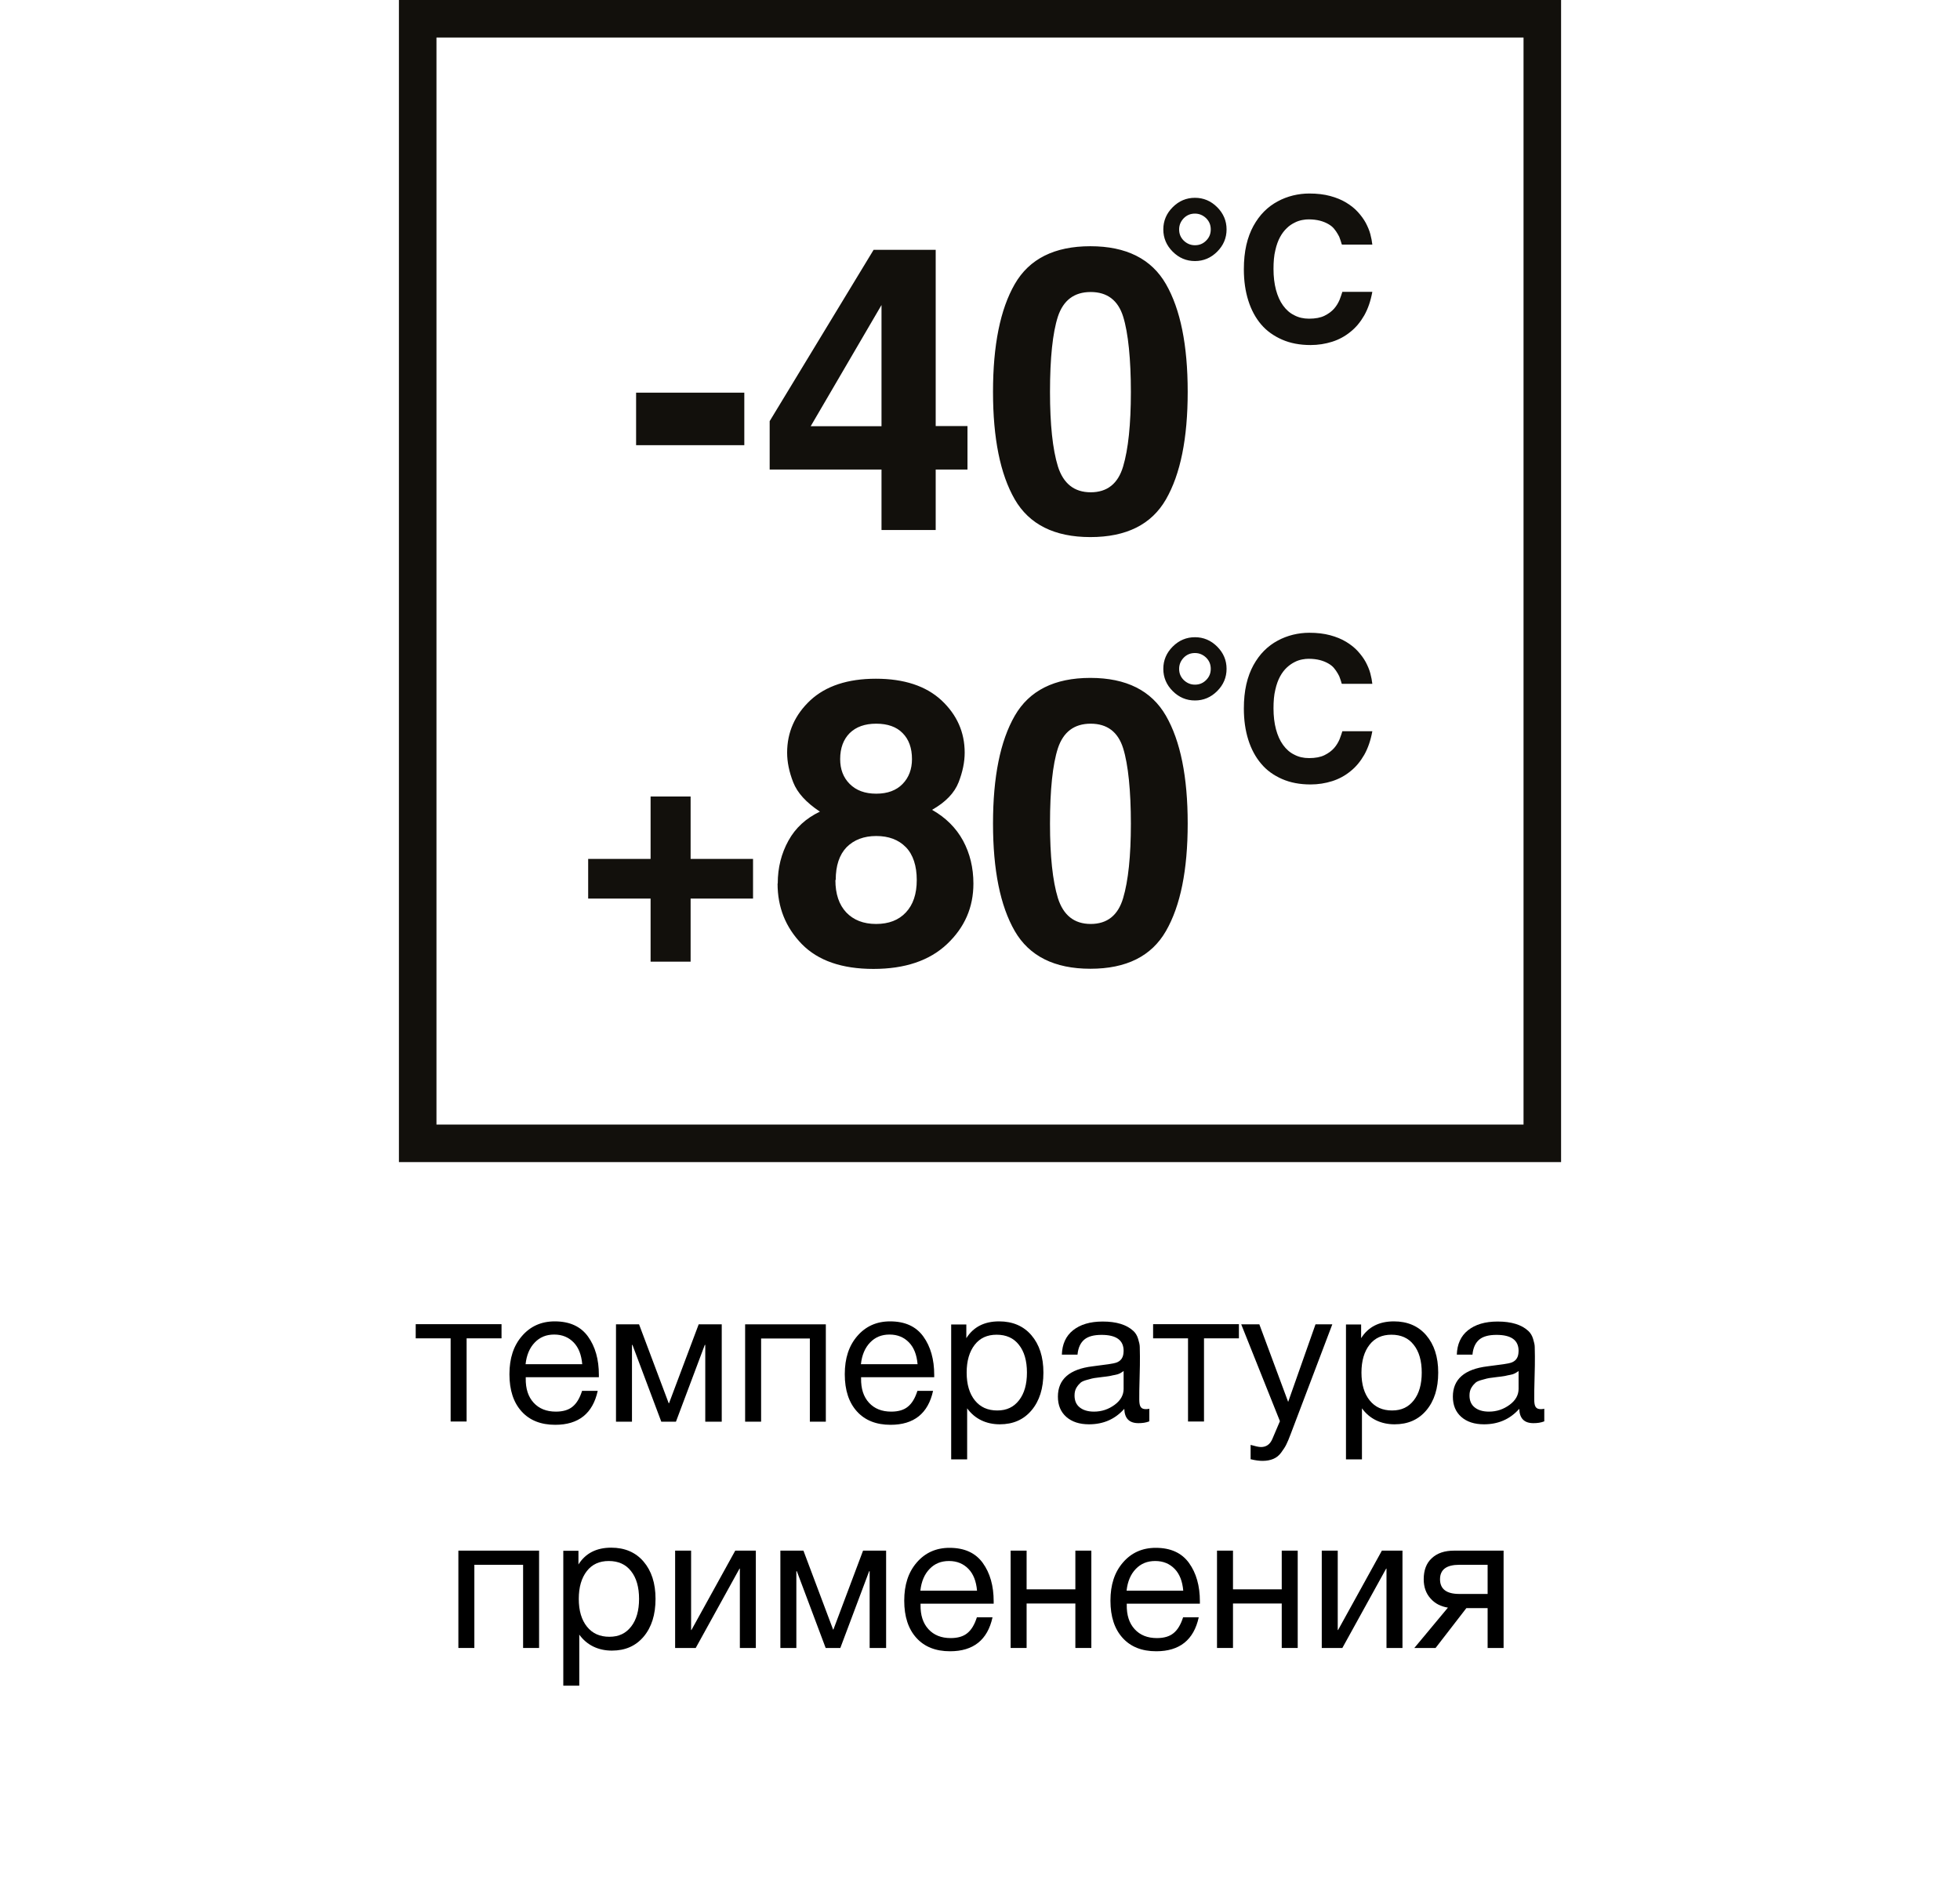 <?xml version="1.0" encoding="UTF-8"?>
<svg id="_Слой_1" data-name="Слой 1" xmlns="http://www.w3.org/2000/svg" viewBox="0 0 119 114.57">
  <defs>
    <style>
      .cls-1 {
        fill: #12100c;
      }
    </style>
  </defs>
  <g>
    <path d="M30.45,81.26h-2.12v5.05h-.97v-5.05h-2.12v-.86h5.21v.86Z"/>
    <path d="M36.29,84.45c-.3,1.37-1.16,2.06-2.58,2.06-.87,0-1.55-.27-2.04-.81-.49-.54-.74-1.29-.74-2.26s.25-1.73,.76-2.32c.51-.59,1.17-.89,1.99-.89,.91,0,1.58,.31,2.02,.92,.44,.61,.66,1.39,.66,2.33v.14h-4.44v.07c-.01,.63,.15,1.12,.48,1.48,.33,.36,.78,.54,1.35,.54,.43,0,.77-.1,1.01-.3,.25-.2,.44-.52,.58-.96h.95Zm-.94-1.62c-.05-.57-.22-1.01-.52-1.32s-.69-.48-1.18-.48-.87,.16-1.18,.48-.5,.76-.56,1.32h3.44Z"/>
    <path d="M43.79,86.32h-.97v-4.66h-.03l-1.75,4.66h-.89l-1.75-4.66h-.03v4.66h-.97v-5.91h1.4l1.8,4.79h.02l1.8-4.79h1.4v5.91Z"/>
    <path d="M46.21,86.32h-.97v-5.91h4.9v5.91h-.97v-5.05h-2.96v5.05Z"/>
    <path d="M56.65,84.45c-.3,1.37-1.16,2.06-2.58,2.06-.87,0-1.55-.27-2.04-.81-.49-.54-.74-1.29-.74-2.26s.25-1.73,.76-2.32c.51-.59,1.17-.89,1.99-.89,.91,0,1.58,.31,2.02,.92,.44,.61,.66,1.39,.66,2.33v.14h-4.44v.07c-.01,.63,.15,1.12,.48,1.48,.33,.36,.78,.54,1.35,.54,.43,0,.77-.1,1.01-.3,.25-.2,.44-.52,.58-.96h.95Zm-.94-1.62c-.05-.57-.22-1.01-.52-1.32s-.69-.48-1.18-.48-.87,.16-1.18,.48-.5,.76-.56,1.32h3.44Z"/>
    <path d="M58.67,80.41v.84c.43-.68,1.09-1.02,1.99-1.02,.82,0,1.48,.28,1.96,.84,.48,.56,.73,1.31,.73,2.27s-.24,1.72-.72,2.29c-.48,.57-1.12,.85-1.93,.85s-1.51-.32-1.98-.97v3.1h-.97v-8.19h.92Zm1.84,.63c-.57,0-1.01,.2-1.33,.61-.32,.41-.49,.97-.49,1.69s.17,1.28,.5,1.69,.78,.61,1.36,.61,1-.21,1.32-.62c.32-.41,.48-.97,.48-1.68s-.16-1.28-.49-1.69c-.32-.41-.77-.61-1.35-.61Z"/>
    <path d="M69.78,85.54v.76c-.2,.08-.42,.11-.66,.11-.56,0-.84-.29-.86-.87-.56,.63-1.27,.94-2.14,.94-.58,0-1.04-.15-1.38-.45-.34-.3-.51-.71-.51-1.23,0-1.05,.7-1.67,2.1-1.84,.82-.1,1.3-.17,1.43-.22,.27-.09,.42-.28,.45-.57,0-.05,.01-.1,.01-.15,0-.65-.45-.97-1.34-.97-.46,0-.81,.09-1.04,.28s-.38,.49-.42,.92h-.95c.02-.63,.24-1.13,.68-1.48,.44-.35,1.03-.53,1.8-.53,.83,0,1.45,.19,1.86,.57,.13,.12,.23,.28,.29,.48,.06,.2,.1,.36,.1,.49,0,.13,.01,.31,.01,.57,0,.3,0,.74-.02,1.32-.02,.58-.02,1.02-.02,1.31,0,.21,.03,.37,.09,.45,.06,.09,.16,.13,.32,.13,.06,0,.14-.01,.24-.03Zm-1.57-2.29c-.07,.05-.14,.1-.22,.14-.08,.04-.17,.07-.29,.09-.12,.02-.2,.04-.24,.05-.04,.01-.14,.03-.3,.05-.16,.02-.24,.03-.25,.03-.24,.03-.39,.05-.46,.06-.07,.01-.21,.04-.41,.1-.2,.05-.35,.11-.43,.18-.08,.07-.17,.17-.25,.3-.08,.13-.12,.29-.12,.48,0,.31,.1,.55,.31,.72s.5,.26,.87,.26c.47,0,.88-.14,1.25-.41s.55-.6,.55-.97v-1.08Z"/>
    <path d="M75.22,81.26h-2.12v5.05h-.97v-5.05h-2.12v-.86h5.21v.86Z"/>
    <path d="M80.89,80.41l-2.53,6.67c-.1,.27-.19,.48-.26,.62-.07,.15-.18,.31-.31,.49-.13,.18-.29,.31-.48,.39-.19,.08-.41,.12-.66,.12-.19,0-.43-.03-.72-.1v-.87c.28,.08,.49,.13,.63,.13,.32,0,.55-.16,.69-.49l.46-1.08-2.35-5.88h1.1l1.75,4.71,1.66-4.71h1.02Z"/>
    <path d="M82.64,80.41v.84c.43-.68,1.09-1.02,1.99-1.02,.82,0,1.48,.28,1.96,.84,.48,.56,.73,1.31,.73,2.27s-.24,1.72-.72,2.29c-.48,.57-1.12,.85-1.93,.85s-1.51-.32-1.98-.97v3.1h-.97v-8.19h.92Zm1.84,.63c-.57,0-1.01,.2-1.33,.61-.32,.41-.49,.97-.49,1.69s.17,1.28,.5,1.69,.78,.61,1.36,.61,1-.21,1.32-.62c.32-.41,.48-.97,.48-1.68s-.16-1.28-.49-1.69c-.32-.41-.77-.61-1.35-.61Z"/>
    <path d="M93.76,85.54v.76c-.2,.08-.42,.11-.66,.11-.56,0-.84-.29-.86-.87-.56,.63-1.27,.94-2.14,.94-.58,0-1.04-.15-1.38-.45-.34-.3-.51-.71-.51-1.23,0-1.05,.7-1.67,2.1-1.84,.82-.1,1.3-.17,1.43-.22,.27-.09,.42-.28,.45-.57,0-.05,.01-.1,.01-.15,0-.65-.45-.97-1.34-.97-.46,0-.81,.09-1.04,.28s-.38,.49-.42,.92h-.95c.02-.63,.24-1.13,.68-1.48,.44-.35,1.03-.53,1.8-.53,.83,0,1.45,.19,1.86,.57,.13,.12,.23,.28,.29,.48,.06,.2,.1,.36,.1,.49,0,.13,.01,.31,.01,.57,0,.3,0,.74-.02,1.32-.02,.58-.02,1.02-.02,1.31,0,.21,.03,.37,.09,.45,.06,.09,.16,.13,.32,.13,.06,0,.14-.01,.24-.03Zm-1.57-2.29c-.07,.05-.14,.1-.22,.14-.08,.04-.17,.07-.29,.09-.12,.02-.2,.04-.24,.05-.04,.01-.14,.03-.3,.05-.16,.02-.24,.03-.25,.03-.24,.03-.39,.05-.46,.06-.07,.01-.21,.04-.41,.1-.2,.05-.35,.11-.43,.18-.08,.07-.17,.17-.25,.3-.08,.13-.12,.29-.12,.48,0,.31,.1,.55,.31,.72s.5,.26,.87,.26c.47,0,.88-.14,1.25-.41s.55-.6,.55-.97v-1.08Z"/>
    <path d="M28.8,100.06h-.97v-5.91h4.9v5.91h-.97v-5.05h-2.96v5.05Z"/>
    <path d="M35.12,94.15v.84c.43-.68,1.09-1.02,1.99-1.02,.82,0,1.48,.28,1.96,.84,.48,.56,.73,1.31,.73,2.27s-.24,1.72-.72,2.29c-.48,.57-1.12,.85-1.93,.85s-1.51-.32-1.98-.97v3.1h-.97v-8.19h.92Zm1.84,.63c-.57,0-1.01,.2-1.33,.61-.32,.41-.49,.97-.49,1.69s.17,1.28,.5,1.69,.78,.61,1.36,.61,1-.21,1.32-.62c.32-.41,.48-.97,.48-1.68s-.16-1.28-.49-1.69c-.32-.41-.77-.61-1.35-.61Z"/>
    <path d="M42.24,100.06h-1.25v-5.91h.97v4.82h.02l2.66-4.82h1.25v5.91h-.97v-4.82h-.02l-2.66,4.82Z"/>
    <path d="M53.77,100.06h-.97v-4.66h-.03l-1.75,4.66h-.89l-1.75-4.66h-.03v4.66h-.97v-5.91h1.4l1.8,4.79h.02l1.8-4.79h1.4v5.91Z"/>
    <path d="M60.26,98.2c-.3,1.37-1.16,2.06-2.58,2.06-.87,0-1.55-.27-2.04-.81-.49-.54-.74-1.29-.74-2.26s.25-1.73,.76-2.32c.51-.59,1.17-.89,1.99-.89,.91,0,1.58,.31,2.02,.92,.44,.61,.66,1.39,.66,2.33v.14h-4.44v.07c-.01,.63,.15,1.12,.48,1.48,.33,.36,.78,.54,1.35,.54,.43,0,.77-.1,1.01-.3,.25-.2,.44-.52,.58-.96h.95Zm-.94-1.62c-.05-.57-.22-1.01-.52-1.32s-.69-.48-1.18-.48-.87,.16-1.18,.48-.5,.76-.56,1.32h3.44Z"/>
    <path d="M62.33,100.06h-.97v-5.91h.97v2.35h2.96v-2.35h.97v5.91h-.97v-2.7h-2.96v2.7Z"/>
    <path d="M72.78,98.2c-.3,1.37-1.16,2.06-2.58,2.06-.87,0-1.55-.27-2.04-.81-.49-.54-.74-1.29-.74-2.26s.25-1.73,.76-2.32c.51-.59,1.17-.89,1.99-.89,.91,0,1.58,.31,2.02,.92,.44,.61,.66,1.39,.66,2.33v.14h-4.44v.07c-.01,.63,.15,1.12,.48,1.48,.33,.36,.78,.54,1.35,.54,.43,0,.77-.1,1.01-.3,.25-.2,.44-.52,.58-.96h.95Zm-.94-1.62c-.05-.57-.22-1.01-.52-1.32s-.69-.48-1.18-.48-.87,.16-1.18,.48-.5,.76-.56,1.32h3.44Z"/>
    <path d="M74.86,100.06h-.97v-5.91h.97v2.35h2.96v-2.35h.97v5.91h-.97v-2.7h-2.96v2.7Z"/>
    <path d="M81.5,100.06h-1.25v-5.91h.97v4.82h.02l2.66-4.82h1.25v5.91h-.97v-4.82h-.02l-2.66,4.82Z"/>
    <path d="M91.29,100.06h-.97v-2.42h-1.29l-1.87,2.42h-1.29l2.04-2.45c-.44-.07-.79-.25-1.06-.56-.27-.3-.41-.69-.41-1.16,0-.55,.16-.98,.49-1.28,.33-.31,.78-.46,1.36-.46h3v5.91Zm-.97-5.05h-1.72c-.78,0-1.17,.29-1.17,.88s.39,.89,1.17,.89h1.72v-1.78Z"/>
  </g>
  <path class="cls-1" d="M92.5,2.28H26.5V68.28H92.5V2.28ZM25.36,0H94.78V70.56H24.22V0h1.14Zm56.1,41.51c-.02-.08-.05-.18-.09-.29-.03-.11-.08-.22-.15-.33-.06-.11-.14-.22-.23-.33-.09-.11-.21-.2-.35-.28-.14-.08-.31-.15-.5-.2-.2-.05-.42-.08-.69-.08-.11,0-.24,.01-.39,.04-.15,.03-.31,.08-.46,.16-.16,.08-.32,.19-.47,.33-.15,.14-.29,.32-.41,.54-.12,.22-.22,.49-.29,.81-.08,.32-.11,.7-.11,1.13,0,.47,.05,.89,.15,1.27,.1,.37,.24,.69,.43,.95,.19,.26,.41,.46,.68,.59,.26,.14,.56,.21,.9,.21,.38,0,.7-.06,.94-.18,.24-.12,.43-.26,.58-.43,.15-.17,.25-.35,.33-.53,.07-.19,.13-.35,.17-.49h1.82c-.1,.55-.26,1.02-.49,1.43-.23,.4-.51,.74-.84,1-.33,.27-.7,.47-1.11,.6-.41,.13-.85,.2-1.31,.2-.65,0-1.23-.11-1.73-.33-.5-.22-.93-.52-1.27-.93-.34-.4-.6-.88-.78-1.45-.18-.57-.27-1.2-.27-1.9,0-.54,.05-1.03,.15-1.47,.1-.44,.25-.83,.43-1.16,.19-.34,.4-.63,.65-.88,.25-.25,.52-.45,.82-.61,.29-.16,.61-.28,.93-.36,.33-.08,.66-.12,.99-.12,.48,0,.9,.05,1.27,.15,.37,.1,.69,.23,.97,.4,.28,.17,.52,.36,.71,.57,.2,.22,.36,.44,.48,.66,.12,.23,.22,.46,.28,.69,.06,.23,.1,.44,.12,.63h-1.83Zm-9.87-.9c0,.27,.09,.49,.28,.68,.19,.18,.41,.28,.68,.28s.49-.09,.68-.28c.19-.19,.28-.41,.28-.68s-.09-.49-.28-.68c-.19-.18-.41-.28-.68-.28s-.49,.09-.68,.28c-.18,.19-.28,.41-.28,.68Zm.96-1.92c.52,0,.97,.19,1.35,.57,.38,.38,.57,.83,.57,1.35s-.19,.97-.57,1.35c-.38,.38-.83,.57-1.35,.57s-.97-.19-1.35-.57c-.38-.38-.57-.83-.57-1.35s.19-.97,.57-1.35c.38-.38,.83-.57,1.35-.57Zm-6.35,2.47c2.18,0,3.71,.77,4.59,2.3,.88,1.53,1.32,3.71,1.32,6.54s-.44,5-1.32,6.53c-.88,1.53-2.41,2.29-4.59,2.29s-3.71-.77-4.59-2.29c-.88-1.53-1.32-3.7-1.32-6.53s.44-5.01,1.32-6.54c.88-1.53,2.41-2.3,4.59-2.3Zm-2.45,8.85c0,1.97,.16,3.48,.48,4.52,.33,1.04,.99,1.57,1.99,1.57s1.66-.52,1.97-1.57c.31-1.04,.47-2.55,.47-4.52s-.16-3.59-.47-4.58c-.31-.99-.97-1.49-1.97-1.49s-1.66,.5-1.99,1.49c-.32,.99-.48,2.52-.48,4.58Zm-12.74-3.92c0,.62,.19,1.12,.58,1.51,.39,.39,.92,.59,1.61,.59s1.22-.2,1.6-.59c.38-.39,.57-.9,.57-1.51,0-.67-.19-1.2-.57-1.58-.37-.38-.91-.57-1.6-.57s-1.22,.19-1.61,.57c-.38,.38-.58,.91-.58,1.58Zm-3.79,7.55c0-.96,.22-1.82,.65-2.6,.43-.78,1.07-1.36,1.91-1.76-.83-.55-1.37-1.14-1.62-1.78-.25-.64-.37-1.24-.37-1.8,0-1.24,.47-2.3,1.41-3.18,.94-.87,2.27-1.31,3.98-1.31s3.04,.44,3.98,1.31c.94,.88,1.41,1.94,1.41,3.18,0,.56-.12,1.16-.37,1.8-.25,.64-.78,1.2-1.61,1.67,.83,.47,1.46,1.1,1.88,1.87,.42,.78,.63,1.65,.63,2.61,0,1.44-.53,2.66-1.6,3.67-1.07,1.01-2.56,1.51-4.47,1.51s-3.36-.5-4.35-1.51c-.98-1.01-1.47-2.23-1.47-3.67Zm3.5-.21c0,.85,.22,1.5,.66,1.97,.44,.46,1.04,.7,1.81,.7s1.37-.23,1.81-.7c.44-.47,.66-1.12,.66-1.97s-.22-1.54-.66-1.99c-.45-.46-1.05-.68-1.8-.68s-1.35,.23-1.8,.68c-.44,.46-.66,1.12-.66,1.99Zm-15.01,1.13v-2.41h3.79v-3.79h2.43v3.79h3.79v2.41h-3.79v3.83h-2.43v-3.83h-3.79ZM81.46,14.83c-.02-.08-.05-.18-.09-.29-.03-.11-.08-.22-.15-.33-.06-.11-.14-.22-.23-.33-.09-.11-.21-.2-.35-.28-.14-.08-.31-.15-.5-.2-.2-.05-.42-.08-.69-.08-.11,0-.24,.01-.39,.04-.15,.03-.31,.08-.46,.16-.16,.08-.32,.18-.47,.33-.15,.14-.29,.32-.41,.54-.12,.22-.22,.49-.29,.81-.08,.32-.11,.7-.11,1.13,0,.47,.05,.89,.15,1.27,.1,.37,.24,.69,.43,.95,.19,.26,.41,.46,.68,.59,.26,.14,.56,.21,.9,.21,.38,0,.7-.06,.94-.18,.24-.12,.43-.26,.58-.43,.15-.17,.25-.35,.33-.53,.07-.19,.13-.35,.17-.49h1.82c-.1,.55-.26,1.02-.49,1.43-.23,.4-.51,.74-.84,1-.33,.27-.7,.47-1.11,.6-.41,.13-.85,.2-1.31,.2-.65,0-1.23-.11-1.73-.33-.5-.22-.93-.52-1.27-.92-.34-.4-.6-.88-.78-1.45-.18-.57-.27-1.2-.27-1.9,0-.54,.05-1.03,.15-1.47,.1-.44,.25-.83,.43-1.16,.19-.34,.4-.63,.65-.88,.25-.25,.52-.45,.82-.61,.29-.16,.61-.28,.93-.36,.33-.08,.66-.12,.99-.12,.48,0,.9,.05,1.27,.15,.37,.1,.69,.23,.97,.4,.28,.17,.52,.36,.71,.57,.2,.22,.36,.44,.48,.66,.12,.23,.22,.46,.28,.69,.06,.23,.1,.44,.12,.63h-1.83Zm-9.87-.9c0,.27,.09,.49,.28,.68,.19,.18,.41,.28,.68,.28s.49-.09,.68-.28c.19-.19,.28-.41,.28-.68s-.09-.49-.28-.68c-.19-.18-.41-.28-.68-.28s-.49,.09-.68,.28c-.18,.19-.28,.41-.28,.68Zm.96-1.92c.52,0,.97,.19,1.35,.57,.38,.38,.57,.83,.57,1.35s-.19,.97-.57,1.35c-.38,.38-.83,.57-1.35,.57s-.97-.19-1.35-.57c-.38-.38-.57-.83-.57-1.35s.19-.97,.57-1.35c.38-.38,.83-.57,1.35-.57Zm-19.03,13.87v-7.36l-4.3,7.36h4.3Zm5.22,2.63h-1.93v3.67h-3.29v-3.67h-6.79v-2.94l6.31-10.4h3.77v10.7h1.93v2.63Zm7.46-13.56c2.18,0,3.71,.77,4.59,2.3,.88,1.53,1.32,3.71,1.32,6.54s-.44,5-1.32,6.53c-.88,1.53-2.41,2.29-4.59,2.29s-3.71-.77-4.59-2.29c-.88-1.53-1.32-3.7-1.32-6.53s.44-5.01,1.32-6.54c.88-1.53,2.41-2.3,4.59-2.3Zm-2.45,8.85c0,1.97,.16,3.48,.48,4.52,.33,1.04,.99,1.57,1.99,1.57s1.66-.52,1.97-1.57c.31-1.04,.47-2.55,.47-4.52s-.16-3.59-.47-4.58c-.31-.99-.97-1.49-1.97-1.49s-1.66,.5-1.99,1.49c-.32,.99-.48,2.52-.48,4.58Zm-25.13,.04h6.57v3.19h-6.57v-3.19Z"/>
</svg>